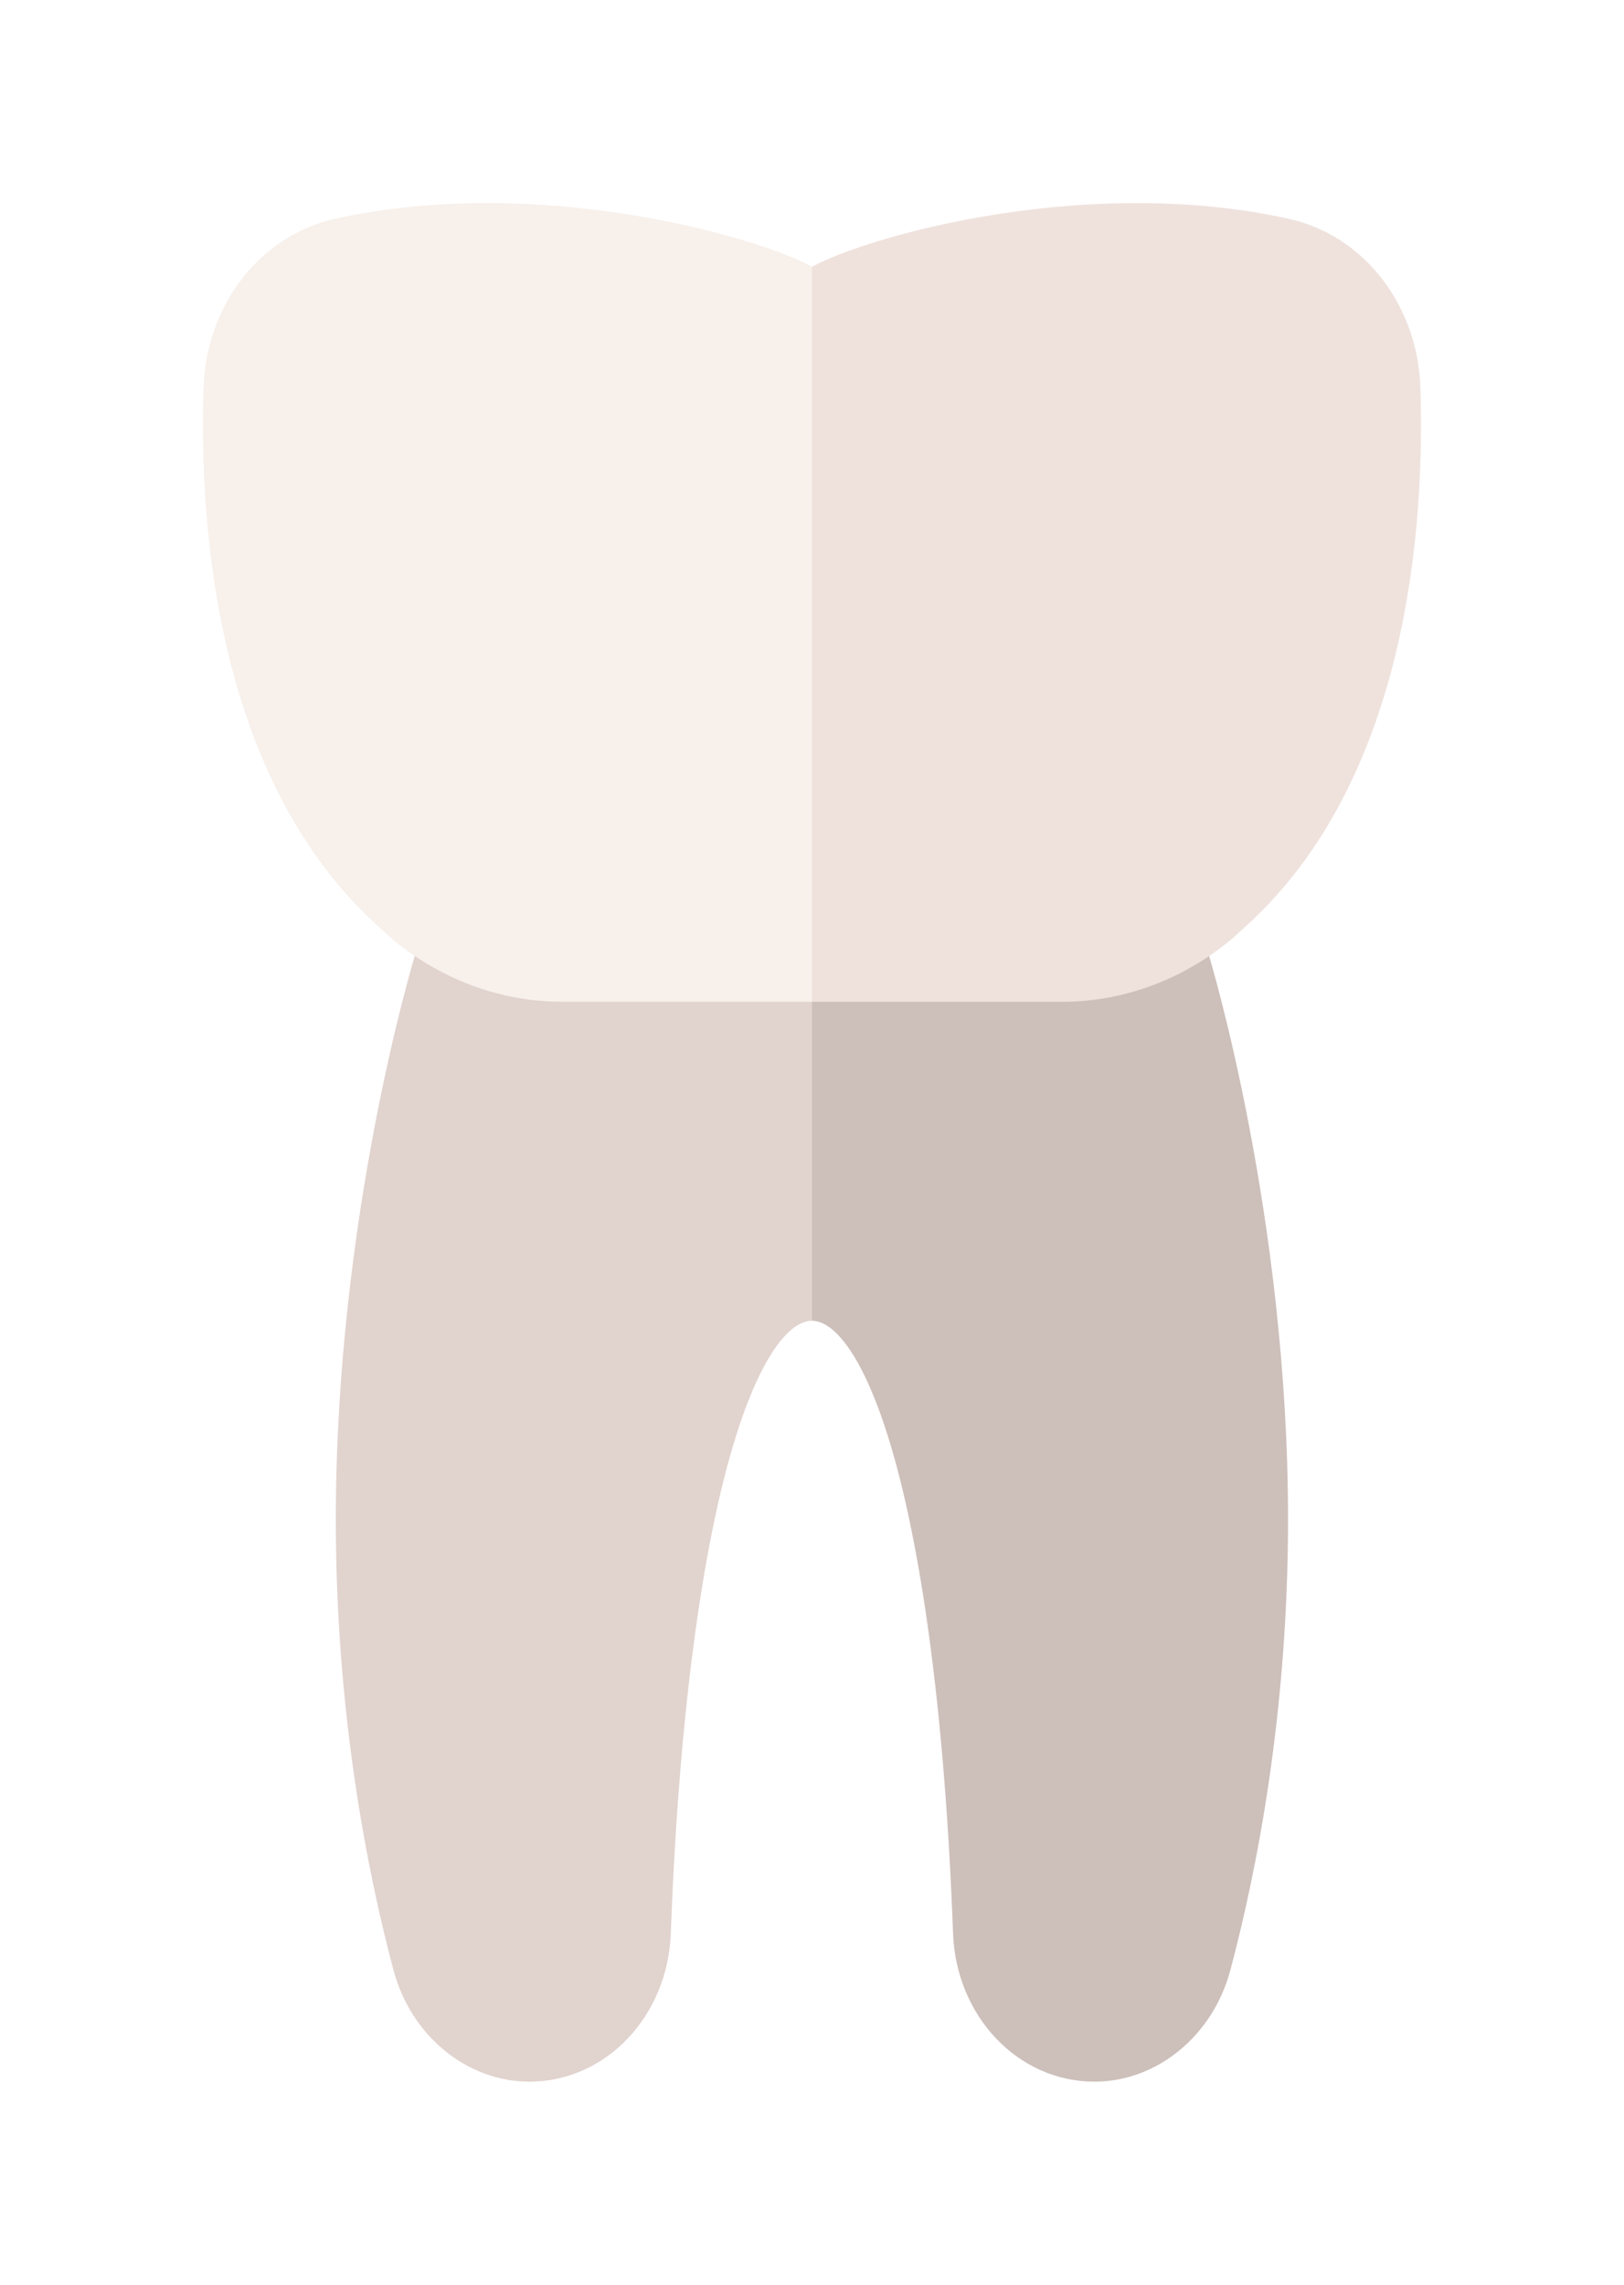 <svg width="32" height="45" viewBox="0 0 32 45" fill="none" xmlns="http://www.w3.org/2000/svg">
<g filter="url(#filter0_d)">
<path d="M8.419 18.017L8.193 18.758C8.129 18.969 6.617 23.989 6.617 29.925C6.617 33.736 7.236 36.857 7.754 38.805C8.099 40.097 9.2 41 10.432 41C11.935 41 13.159 39.715 13.218 38.075C13.296 35.935 13.498 32.832 14.024 30.202C14.64 27.113 15.447 26.013 15.997 26.013L17.409 18.017H8.419Z" fill="#E1D3CE"/>
<path d="M23.804 18.758L23.578 18.017H16V26.013C16.55 26.013 17.357 27.113 17.973 30.202C18.499 32.832 18.701 35.935 18.779 38.075C18.838 39.715 20.062 41 21.565 41C22.797 41 23.898 40.097 24.243 38.805C24.762 36.857 25.38 33.736 25.38 29.925C25.38 23.989 23.868 18.969 23.804 18.758Z" fill="#CDBFBA"/>
<path d="M9.599 4C8.617 4 7.601 4.089 6.603 4.31C5.131 4.636 4.066 6.001 4.012 7.631C3.923 10.342 4.248 15.322 7.426 18.22L7.668 18.442L7.694 18.465C8.653 19.281 9.851 19.731 11.067 19.731H16L17.412 11.708L16 5.254C15.171 4.803 12.545 4 9.599 4V4Z" fill="#F7F0EB"/>
<path d="M27.988 7.631C27.934 6.001 26.869 4.636 25.397 4.31C24.4 4.089 23.383 4 22.401 4C19.455 4 16.829 4.803 16 5.254V19.731H20.933C22.149 19.731 23.347 19.281 24.306 18.465L24.572 18.222C27.752 15.322 28.077 10.342 27.988 7.631Z" fill="#EFE2DD"/>
</g>
<defs>
<filter id="filter0_d" x="0" y="0" width="32" height="45" filterUnits="userSpaceOnUse" color-interpolation-filters="sRGB">
<feFlood flood-opacity="0" result="BackgroundImageFix"/>
<feColorMatrix in="SourceAlpha" type="matrix" values="0 0 0 0 0 0 0 0 0 0 0 0 0 0 0 0 0 0 127 0"/>
<feOffset/>
<feGaussianBlur stdDeviation="2"/>
<feColorMatrix type="matrix" values="0 0 0 0 0 0 0 0 0 0.783 0 0 0 0 0.759 0 0 0 0.29 0"/>
<feBlend mode="normal" in2="BackgroundImageFix" result="effect1_dropShadow"/>
<feBlend mode="normal" in="SourceGraphic" in2="effect1_dropShadow" result="shape"/>
</filter>
</defs>
</svg>
